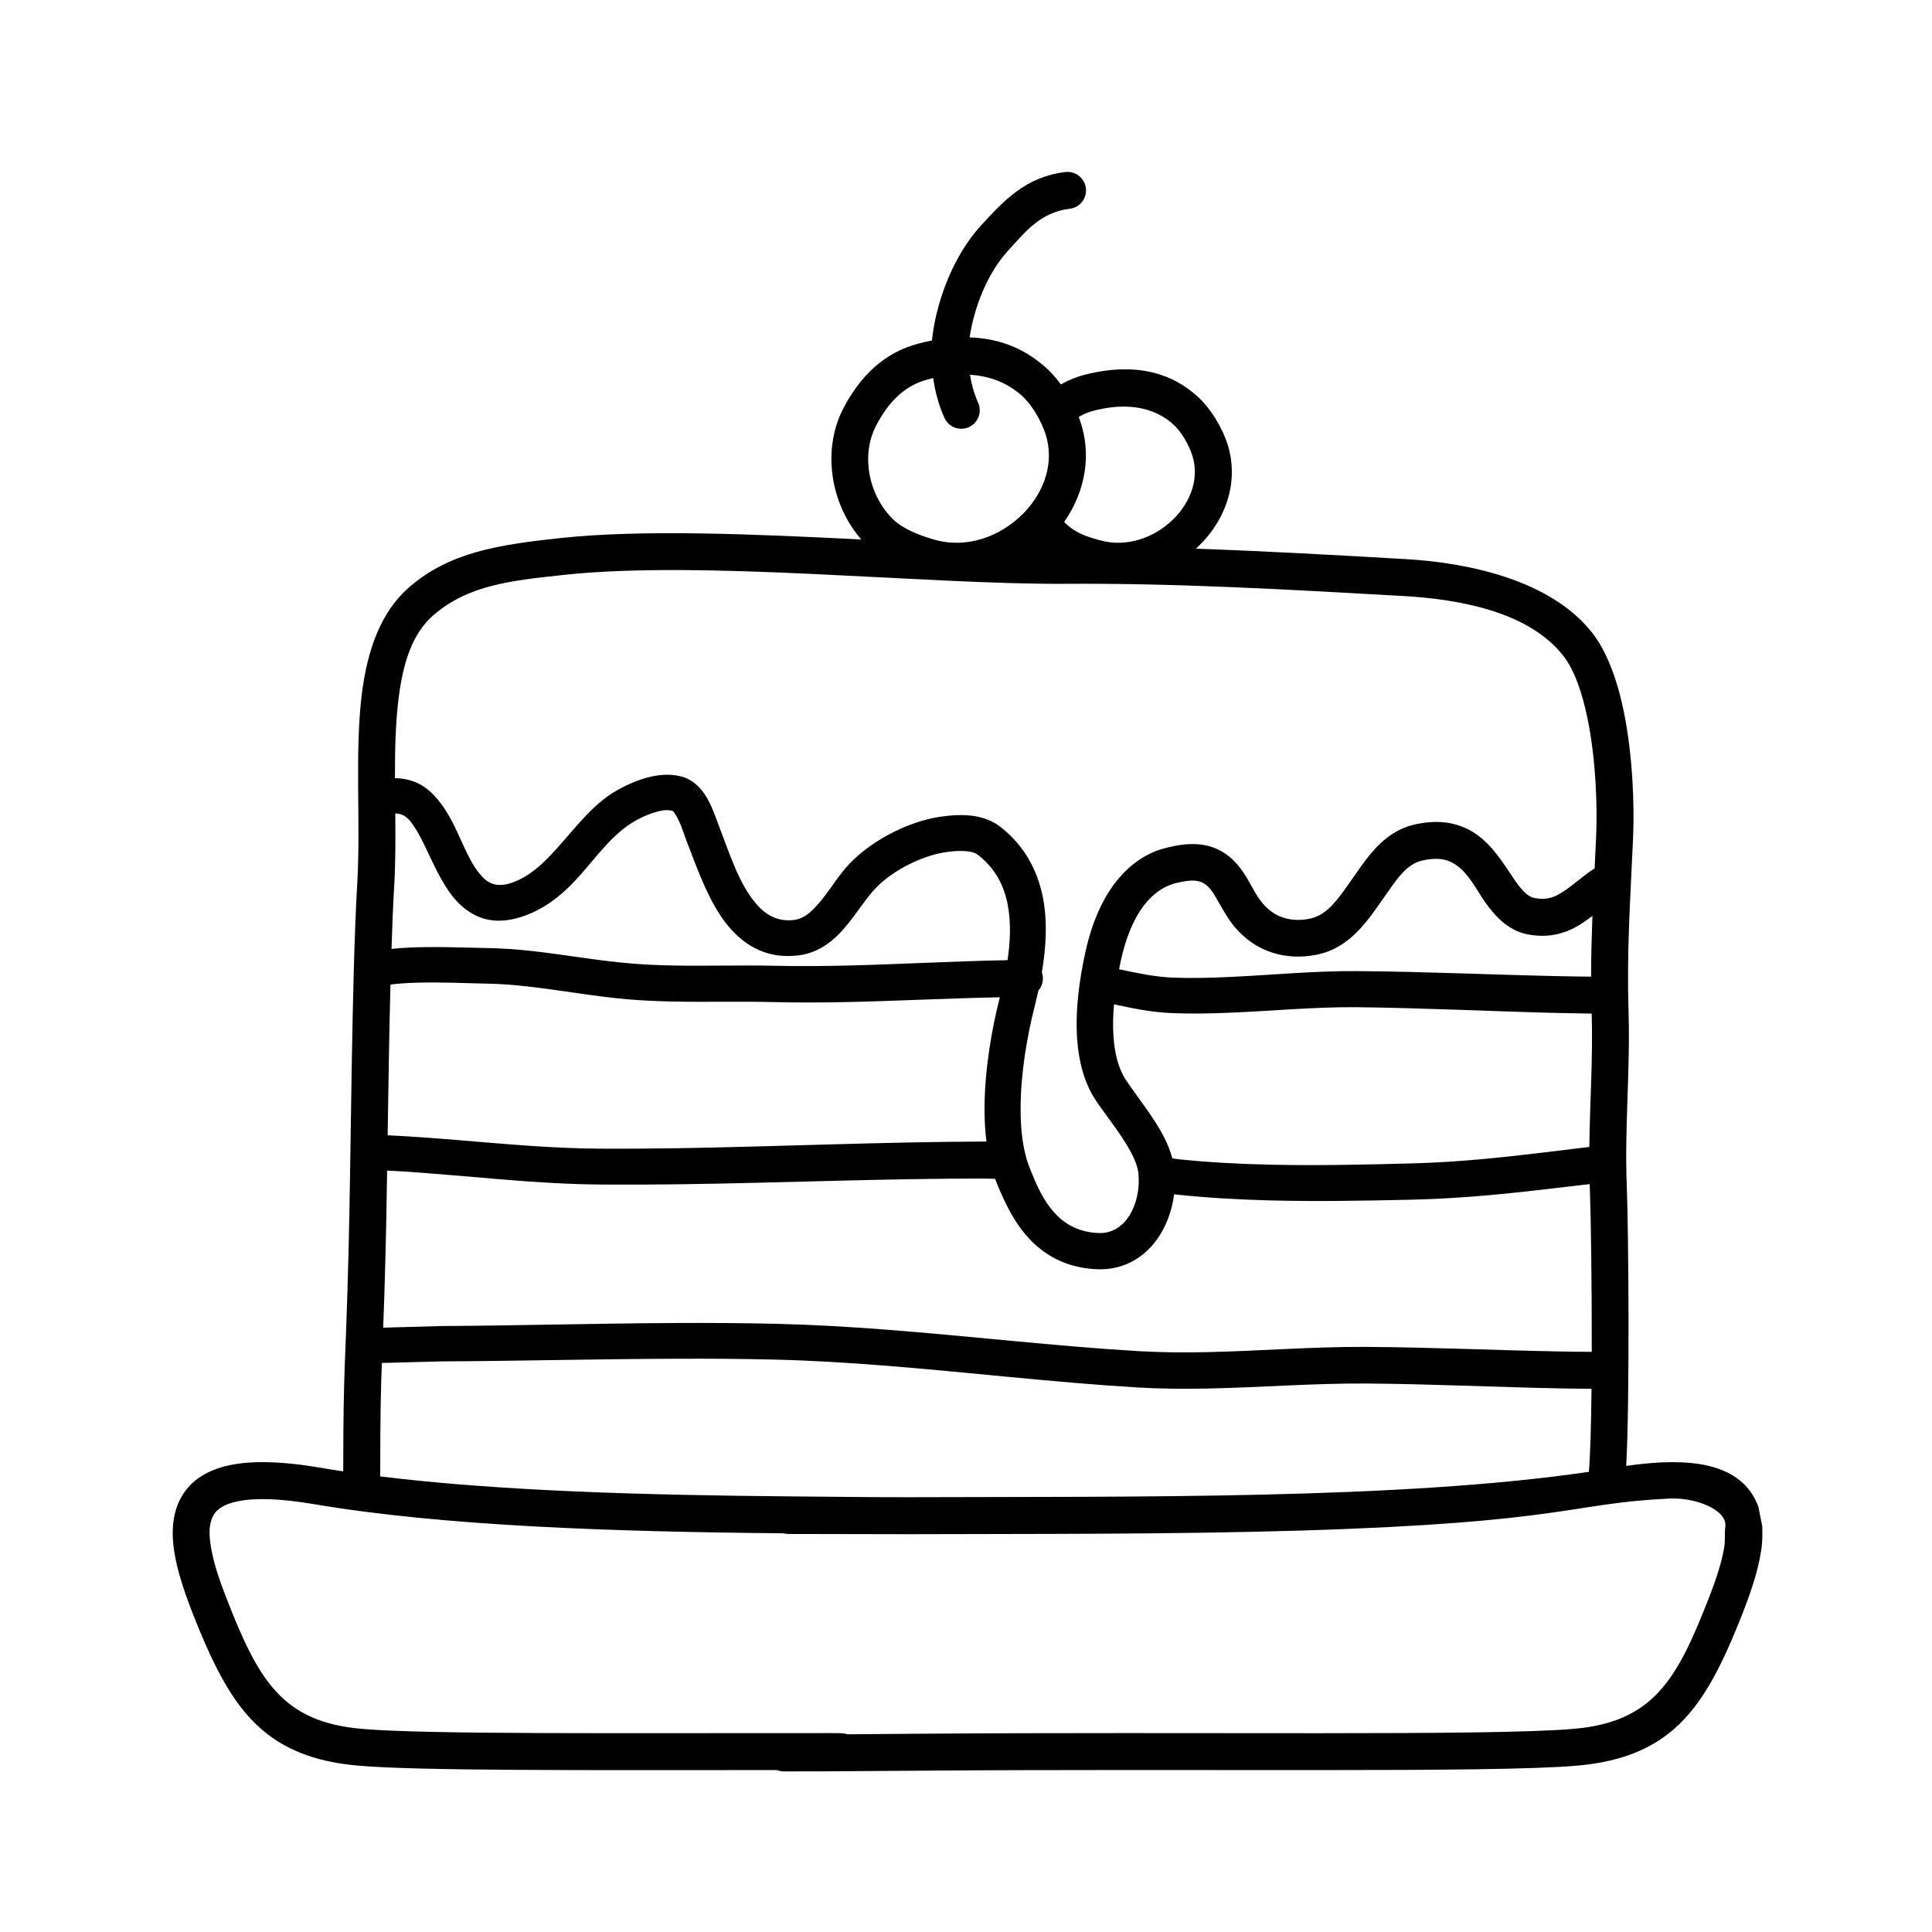 <?xml version="1.0" encoding="UTF-8"?>
<!-- Uploaded to: SVG Find, www.svgrepo.com, Generator: SVG Find Mixer Tools -->
<svg fill="#000000" width="800px" height="800px" version="1.1" viewBox="144 144 512 512" xmlns="http://www.w3.org/2000/svg">
 <path d="m390.98 234.23c-1.137 0.234-2.332 0.492-3.566 0.824-9.293 2.41-15.625 8.879-19.957 17.25-5.664 10.961-3.371 25.328 4.801 34.66-28.344-1.41-58.043-2.727-79.961-0.352-16.152 1.762-29.148 3.684-39.914 13.055-7.332 6.391-10.938 16.25-12.445 27.836-2 15.527-0.316 34.309-1.258 50.5-1.508 25.543-1.645 72.062-2.312 97.645-0.824 32.68-1.371 27.992-1.41 58.281-2.059-0.312-4.098-0.629-6.078-0.98-10.586-1.785-18.328-1.844-23.891-0.688-6.961 1.453-11 4.746-13.203 8.961-1.695 3.234-2.289 7.156-1.902 11.605 0.484 5.488 2.5 11.898 5.109 18.543 5.914 15.098 11.336 25.68 20.008 32.289 6.019 4.586 13.625 7.391 24.152 8.273 15.781 1.371 59.438 1.176 110.72 1.156 0.395 0.156 0.844 0.254 1.336 0.332 0.059 0 0.391 0.02 1.078 0.02h-0.02 0.273c3.195 0.02 12.566 0 33.285-0.176 76.16-0.609 153.67 0.605 175.88-1.332 10.527-0.883 18.133-3.688 24.152-8.273 8.664-6.609 14.094-17.191 20.016-32.289 2.606-6.644 4.625-13.055 5.098-18.543 0.137-1.531 0.039-4.371 0.039-4.371l-1-5.078s-0.57-1.473-0.941-2.156c-2.195-4.215-6.234-7.508-13.195-8.961-5.016-1.039-11.84-1.098-20.914 0.219 0.961-16.957 0.625-62.262 0.156-74.082-0.629-15.703 0.941-30.465 0.469-46.148-0.488-16.996 0.453-29.207 1.195-46.145 0.375-8.43-0.039-21.645-2.43-33.406-1.707-8.41-4.488-16.074-8.488-21.113-11.035-13.957-32.973-18.504-49.52-19.426-18.465-1.059-36.93-2.117-55.418-2.746 0.293-0.273 0.609-0.566 0.902-0.863 7.547-7.43 11.055-18.309 6.781-28.758-1.684-4.094-4.586-8.605-8.035-11.406-2.981-2.414-11.625-9.527-29.074-5.078-2.312 0.586-4.43 1.469-6.352 2.566-1.371-1.883-2.898-3.586-4.547-4.957-2.527-2.078-8.586-7.137-19.641-7.512 1.215-8.094 4.762-17.035 10.172-22.953 4.668-5.117 8.586-10.176 16.371-11.137 2.684-0.312 4.606-2.762 4.273-5.449-0.336-2.684-2.766-4.606-5.453-4.273-10.445 1.273-16.152 7.391-22.426 14.254-6.918 7.566-11.508 19.094-12.801 29.324-0.039 0.336-0.078 0.688-0.117 1.059zm-39.461 316.11c-45.031-0.41-90.137-1.918-124.29-7.723-8.961-1.508-15.547-1.723-20.258-0.746-3.312 0.688-5.461 1.883-6.508 3.883-1.188 2.273-1.082 5.176-0.527 8.43 0.707 4.176 2.293 8.82 4.176 13.625 8.316 21.211 14.551 32.582 35.859 34.363h0.02c17.113 1.492 67.199 1.078 124.13 1.117 2.156 0 3.156 0.039 3.312 0.059 0.43 0.039 0.824 0.141 1.156 0.258 4.547-0.039 10.195-0.078 17.152-0.137 75.828-0.59 153.01 0.625 175.12-1.297h0.02c21.309-1.781 27.543-13.152 35.855-34.363 1.883-4.805 3.469-9.449 4.176-13.625 0.352-2.019 0.059-3.742 0.312-5.606 0.59-4.43-7.84-7.766-14.719-7.449-26.406 1.215-27.367 6.352-97.902 8.488-34.441 1.039-70.828 0.844-103.82 0.961h-0.02c-21.973-0.039-29.777-0.039-31.562-0.059-0.645 0-1.215-0.059-1.684-0.18zm214.25-38.285c-2.766-0.02-5.527-0.059-8.254-0.117-17.309-0.332-34.148-1.176-51.594-1.293-14.059-0.078-28.074 1.059-42.109 1.332-6.156 0.117-12.312 0.078-18.488-0.293-22.367-1.352-44.754-4.039-67.16-5.805-9.508-0.742-19.035-1.332-28.543-1.566-8.801-0.215-17.645-0.273-26.523-0.234-20.719 0.059-41.539 0.605-62.164 0.703l-15.738 0.414c-0.277 7.098-0.434 13.566-0.434 30.07 31.758 3.902 70.379 4.961 108.84 5.293l22.211 0.195 8.957 0.02c59.555-0.215 130.19 0.648 180.29-6.723 0.395-4.332 0.609-12.508 0.707-21.996zm-319.18-57.848c-0.117 8.074-0.254 15.504-0.41 21.699-0.238 8.961-0.434 15.094-0.629 19.938l15.348-0.43c20.625-0.117 41.441-0.707 62.164-0.805 8.957-0.039 17.898 0 26.777 0.215 9.703 0.234 19.391 0.805 29.074 1.551 22.348 1.723 44.676 4.371 66.984 5.703 5.918 0.332 11.82 0.371 17.723 0.254 14.133-0.293 28.207-1.469 42.363-1.391 17.484 0.098 34.363 0.902 51.711 1.215 2.707 0.059 5.41 0.078 8.137 0.098 0.039-17.523-0.234-36.48-0.508-43.461-0.02-0.332-0.02-0.668-0.039-1-9.234 1.078-17.84 2.156-26.645 2.941-6.644 0.586-13.387 1.039-20.602 1.195-12.254 0.273-24.816 0.512-37.305 0.195-8.43-0.215-16.82-0.684-25.055-1.566l-0.527-0.059c-0.668 5.215-2.766 10.25-6.098 13.879-3.527 3.84-8.352 6.234-14.391 5.977-6.133-0.254-10.859-2.254-14.582-5.074-6.609-5-9.863-12.762-11.941-17.781-0.137-0.371-0.293-0.727-0.43-1.098l-2.648-0.078c-27.188-0.02-54.359 1.176-81.551 1.527-6.84 0.078-13.66 0.117-20.504 0.059-6.137-0.039-12.332-0.352-18.523-0.781-12.605-0.883-25.309-2.277-37.895-2.922zm320.01-80.082c0.137-2.703 0.273-5.508 0.391-8.449 0.352-7.82-0.02-20.094-2.234-31.031-1.371-6.723-3.371-12.938-6.566-16.977-9.371-11.859-28.328-14.938-42.383-15.723-29.816-1.684-59.652-3.43-89.531-3.234-37.051 0.234-96.074-6.352-132.91-2.352-13.918 1.508-25.27 2.644-34.543 10.703-5.664 4.941-7.996 12.742-9.152 21.699-0.863 6.707-1.02 14.02-1 21.469 1.469 0 3 0.215 4.566 0.723 4.586 1.492 8.039 5.805 10.84 11.273 2.59 5.078 4.609 11.273 8.312 14.684 1.824 1.664 4.215 2.156 7.606 0.902 2.961-1.098 5.414-2.883 7.648-4.941 6.469-6 11.367-14.055 18.699-18.723 2.609-1.645 6.371-3.469 10.137-4.332 3.078-0.684 6.137-0.703 8.742 0.156 2.078 0.688 3.922 2.219 5.391 4.312 2.019 2.883 3.312 7.098 4.254 9.508 2.352 6 4.902 14.41 9.605 19.82 2.453 2.824 5.59 4.707 9.902 4.195 2.137-0.254 3.781-1.469 5.273-2.961 3.215-3.215 5.684-7.586 8.367-10.723 2.961-3.449 7.039-6.566 11.508-8.957 4.473-2.414 9.312-4.078 13.684-4.727 2.824-0.41 6.098-0.645 9.137-0.156 2.508 0.434 4.859 1.332 6.84 2.883 6.391 5.039 9.723 11.488 11.156 18.445 1.312 6.488 0.883 13.469-0.234 20.074 0.176 0.512 0.273 1.039 0.273 1.59 0 1.234-0.453 2.371-1.195 3.234-0.375 1.684-0.766 3.332-1.156 4.898-1.707 6.805-3.531 16.684-3.551 26.172-0.039 5.883 0.609 11.605 2.531 16.25 1.371 3.336 3.254 8.352 6.996 12.156 2.57 2.606 6.098 4.566 11.059 4.781 3.723 0.16 6.449-1.82 8.191-4.566 2.019-3.195 2.844-7.371 2.434-11.234-0.258-2.41-1.473-4.84-2.922-7.289-2.527-4.254-5.922-8.41-8.371-12.078-2.981-4.469-4.488-10.094-4.922-16.055-0.586-7.781 0.629-16.191 2.117-22.977 2.078-9.605 5.473-15.758 8.883-19.777 5.84-6.883 11.918-7.941 13.406-8.293 6.512-1.59 10.844-0.668 14.039 1.215 2.547 1.488 4.43 3.668 6.055 6.195 1.57 2.469 2.805 5.332 4.746 7.606 1.566 1.805 3.391 3.039 5.43 3.688 2.098 0.684 4.41 0.742 6.801 0.293 3.981-0.766 6.551-3.863 8.98-7.156 3.273-4.449 6.215-9.41 9.938-12.879 2.551-2.371 5.43-4.117 8.863-4.922 6.273-1.449 10.938-0.547 14.641 1.395 4.707 2.488 7.883 7.035 10.805 11.445 1.117 1.707 2.215 3.375 3.488 4.707 0.883 0.922 1.844 1.684 3.098 1.922 2.508 0.469 4.43 0.02 6.098-0.883 3.469-1.863 6.293-4.844 9.742-7zm-127.38 36.031c-0.258 2.883-0.336 5.824-0.121 8.684 0.297 4.215 1.219 8.234 3.316 11.41 2.996 4.488 7.289 9.703 9.996 14.957 0.98 1.922 1.766 3.863 2.273 5.785l1.961 0.254c8 0.824 16.133 1.234 24.309 1.41 12.352 0.277 24.758-0.02 36.855-0.332 6.977-0.176 13.523-0.629 19.957-1.234 9.055-0.844 17.895-2 27.422-3.137 0.141-11.781 0.98-23.289 0.629-35.344-3-0.043-6-0.102-8.996-0.16-17.703-0.43-35.367-1.332-53.051-1.527-11.426-0.117-22.816 1.02-34.207 1.469-5.059 0.219-10.113 0.297-15.172 0.078-2.648-0.098-5.254-0.43-7.84-0.859-2.473-0.414-4.902-0.941-7.332-1.453zm-30.25-1.863c-13.211 0.238-26.387 0.941-39.598 1.238-6.668 0.156-13.352 0.195-20.055 0.039-9.059-0.238-18.172 0.039-27.25-0.16-4-0.078-7.996-0.273-11.996-0.605-8.805-0.785-17.508-2.41-26.328-3.391-3.586-0.414-7.195-0.688-10.84-0.746-4.648-0.078-11.645-0.43-18.152-0.254-2.59 0.059-5.078 0.215-7.273 0.508-0.336 12.801-0.551 26.859-0.746 39.934 12.762 0.609 25.621 1.98 38.383 2.844 6.019 0.391 12.02 0.684 17.957 0.703 6.766 0.039 13.547-0.02 20.309-0.117 27.23-0.43 54.461-1.684 81.688-1.766l0.355 0.023c-0.375-2.902-0.531-5.922-0.512-8.98 0.039-10.352 2-21.094 3.863-28.484 0.059-0.254 0.137-0.527 0.195-0.785zm157.04-21.602c-0.078 0.078-0.176 0.137-0.254 0.215-2.215 1.707-4.527 3.215-7.195 4.117-2.742 0.941-5.859 1.312-9.625 0.609-4.84-0.922-8.312-4.234-11.332-8.508-2.586-3.688-4.664-8.371-8.801-10.547-2-1.059-4.508-1.293-7.879-0.531-3.844 0.883-6.234 4.234-8.707 7.707-3.234 4.566-6.352 9.547-10.426 12.918-2.59 2.156-5.551 3.723-9.039 4.371-4.078 0.785-7.996 0.566-11.586-0.59-3.664-1.176-6.996-3.352-9.801-6.606-1.941-2.254-3.352-4.961-4.844-7.488-0.98-1.688-1.898-3.332-3.508-4.273-1.547-0.922-3.684-0.941-6.84-0.176-1.078 0.254-5.844 1.137-9.922 7.293-2.059 3.117-3.918 7.449-5.234 13.426-0.156 0.727-0.312 1.473-0.449 2.234 2.488 0.531 5 1.059 7.527 1.492 2.195 0.352 4.41 0.625 6.664 0.727 4.805 0.176 9.605 0.078 14.391-0.141 11.566-0.508 23.113-1.684 34.719-1.586 17.719 0.137 35.441 0.961 53.164 1.332 2.879 0.059 5.762 0.117 8.625 0.137 0-5.606 0.156-10.84 0.352-16.133zm-155 11.762c0.746-4.981 0.961-10.113 0-14.938-0.98-4.863-3.254-9.371-7.703-12.859-0.961-0.766-2.176-1-3.434-1.098-1.781-0.156-3.644 0.039-5.269 0.273-3.394 0.512-7.137 1.844-10.586 3.688-3.414 1.82-6.551 4.156-8.805 6.762-3.41 4-6.606 9.703-11.035 13.191-2.512 1.98-5.371 3.356-8.703 3.727-7.883 0.922-13.684-2.254-18.133-7.371-5.394-6.234-8.551-15.703-11.254-22.582-0.59-1.492-1.273-3.824-2.273-5.922-0.277-0.586-0.59-1.156-0.941-1.664-0.195-0.297-0.332-0.648-0.629-0.746-1.449-0.492-3.195-0.098-4.879 0.41-2.254 0.688-4.391 1.766-5.961 2.766-6.879 4.371-11.312 12.055-17.387 17.684-3.117 2.879-6.609 5.312-10.785 6.84-7.742 2.844-13.074 1-17.211-2.824-3.781-3.488-6.41-9.191-8.977-14.641-1.059-2.219-2.117-4.394-3.332-6.176-0.961-1.434-1.961-2.668-3.375-3.137-0.547-0.176-1.078-0.258-1.586-0.258 0.059 6.492 0.078 12.941-0.273 18.996-0.297 4.941-0.531 10.684-0.727 16.898 1.117-0.117 2.312-0.215 3.527-0.293 7.469-0.449 16.254-0.02 21.762 0.059 3.941 0.059 7.859 0.352 11.742 0.766 8.742 0.961 17.387 2.566 26.113 3.293 3.781 0.332 7.566 0.488 11.367 0.566 9.098 0.18 18.211-0.137 27.289 0.082 6.547 0.137 13.074 0.078 19.582-0.082 13.98-0.352 27.898-1.156 41.875-1.41zm15.016-116.15c2.941 3.176 6.981 4.176 9.332 4.84 7.234 2.078 14.664-0.684 19.602-5.566 4.746-4.688 7.293-11.469 4.59-18.055-1.098-2.688-2.883-5.684-5.137-7.508-2.098-1.707-8.215-6.332-20.484-3.195-1.492 0.371-2.844 0.941-4.059 1.684 3.762 9.766 1.703 19.84-3.844 27.801zm-24.973-38.992c0.391 2.41 1.059 4.957 2.156 7.391 1.117 2.449 0.02 5.371-2.434 6.488-2.469 1.117-5.371 0.02-6.488-2.449-1.586-3.473-2.488-7.137-2.981-10.547-0.469 0.117-0.938 0.215-1.41 0.352-6.488 1.688-10.703 6.43-13.723 12.254-4.137 7.996-1.922 18.602 4.586 24.895 2.707 2.606 7.156 4.254 10.766 5.293 8.684 2.527 17.602-0.824 23.543-6.801 0.293-0.297 0.586-0.59 0.863-0.902 0.176-0.254 0.391-0.473 0.605-0.688 4.824-5.723 7.078-13.391 4.078-20.859-1.332-3.312-3.527-6.996-6.254-9.27-1.766-1.453-5.898-4.688-13.309-5.156z" fill-rule="evenodd"/>
</svg>